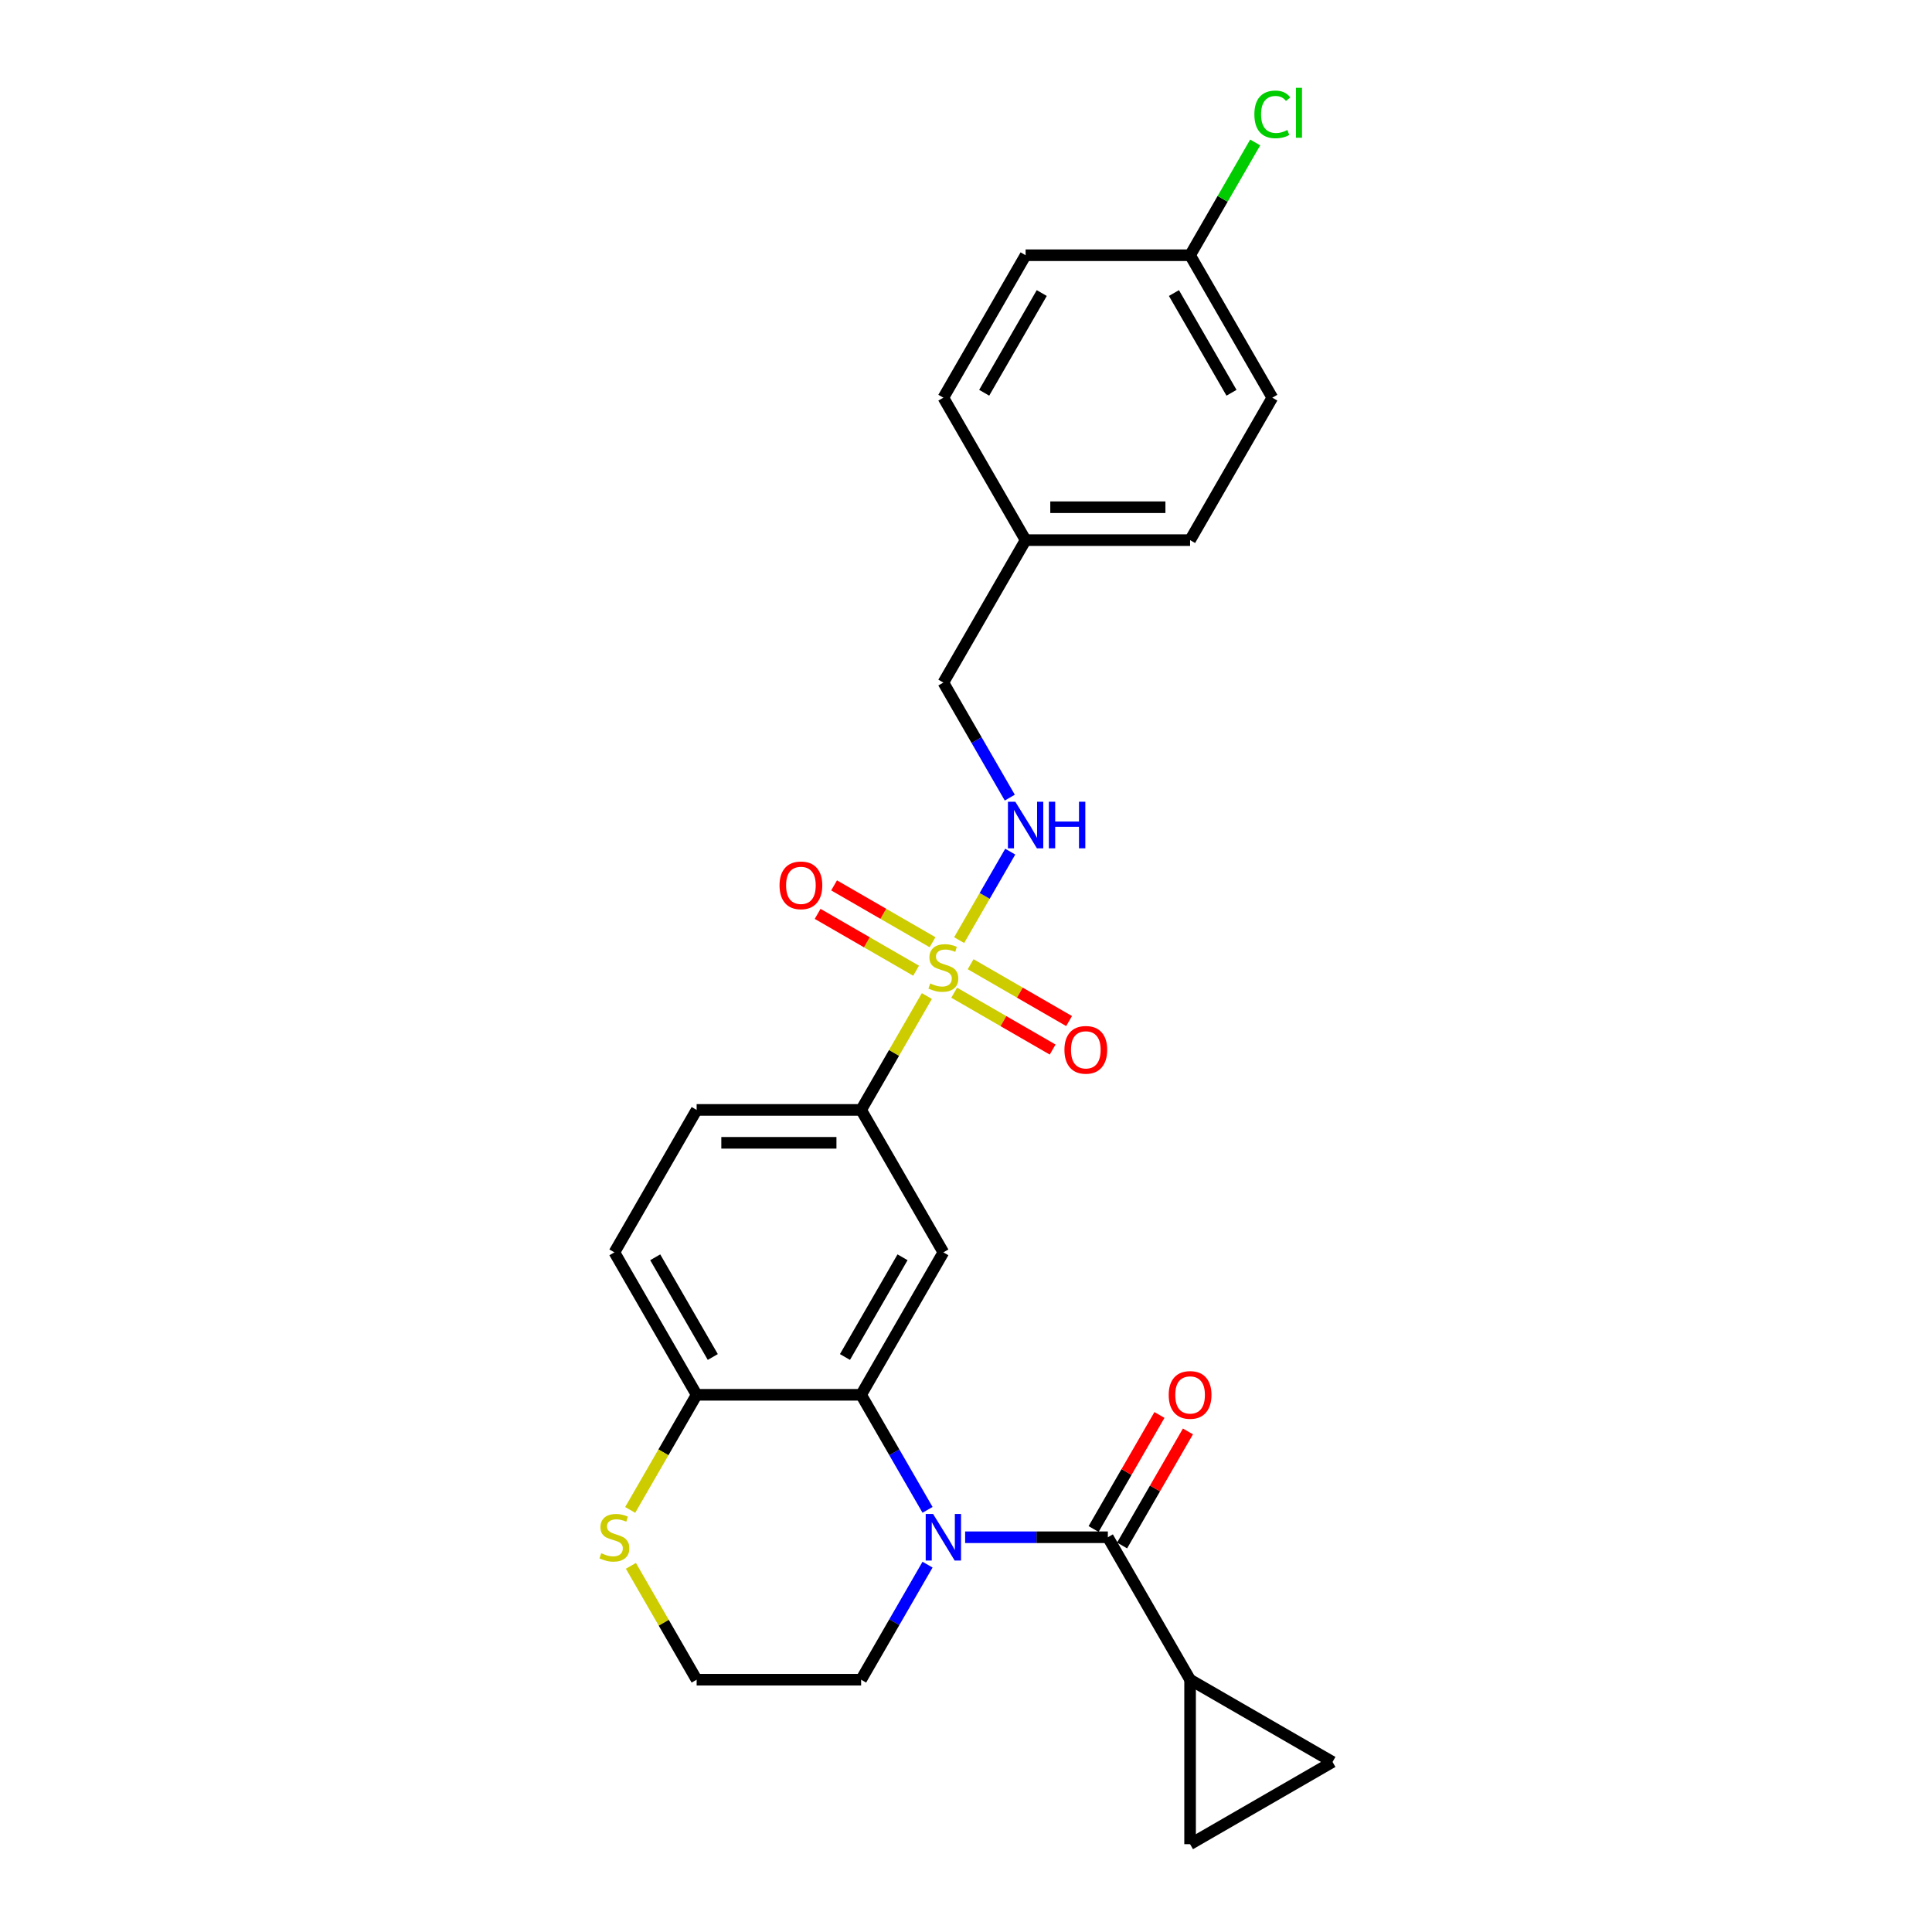 <?xml version='1.0' encoding='iso-8859-1'?>
<svg version='1.1' baseProfile='full'
              xmlns='http://www.w3.org/2000/svg'
                      xmlns:rdkit='http://www.rdkit.org/xml'
                      xmlns:xlink='http://www.w3.org/1999/xlink'
                  xml:space='preserve'
width='1000px' height='1000px' viewBox='0 0 1000 1000'>
<!-- END OF HEADER -->
<rect style='opacity:1.0;fill:#FFFFFF;stroke:none' width='1000' height='1000' x='0' y='0'> </rect>
<path class='bond-4' d='M 479.741,515.555 L 462.729,545.022' style='fill:none;fill-rule:evenodd;stroke:#CCCC00;stroke-width:6px;stroke-linecap:butt;stroke-linejoin:miter;stroke-opacity:1' />
<path class='bond-4' d='M 462.729,545.022 L 445.716,574.489' style='fill:none;fill-rule:evenodd;stroke:#000000;stroke-width:6px;stroke-linecap:butt;stroke-linejoin:miter;stroke-opacity:1' />
<path class='bond-6' d='M 496.453,486.609 L 509.676,463.707' style='fill:none;fill-rule:evenodd;stroke:#CCCC00;stroke-width:6px;stroke-linecap:butt;stroke-linejoin:miter;stroke-opacity:1' />
<path class='bond-6' d='M 509.676,463.707 L 522.899,440.804' style='fill:none;fill-rule:evenodd;stroke:#0000FF;stroke-width:6px;stroke-linecap:butt;stroke-linejoin:miter;stroke-opacity:1' />
<path class='bond-10' d='M 493.886,513.824 L 519.366,528.535' style='fill:none;fill-rule:evenodd;stroke:#CCCC00;stroke-width:6px;stroke-linecap:butt;stroke-linejoin:miter;stroke-opacity:1' />
<path class='bond-10' d='M 519.366,528.535 L 544.846,543.245' style='fill:none;fill-rule:evenodd;stroke:#FF0000;stroke-width:6px;stroke-linecap:butt;stroke-linejoin:miter;stroke-opacity:1' />
<path class='bond-10' d='M 502.4,499.078 L 527.88,513.789' style='fill:none;fill-rule:evenodd;stroke:#CCCC00;stroke-width:6px;stroke-linecap:butt;stroke-linejoin:miter;stroke-opacity:1' />
<path class='bond-10' d='M 527.88,513.789 L 553.36,528.499' style='fill:none;fill-rule:evenodd;stroke:#FF0000;stroke-width:6px;stroke-linecap:butt;stroke-linejoin:miter;stroke-opacity:1' />
<path class='bond-11' d='M 482.682,487.694 L 457.202,472.983' style='fill:none;fill-rule:evenodd;stroke:#CCCC00;stroke-width:6px;stroke-linecap:butt;stroke-linejoin:miter;stroke-opacity:1' />
<path class='bond-11' d='M 457.202,472.983 L 431.722,458.272' style='fill:none;fill-rule:evenodd;stroke:#FF0000;stroke-width:6px;stroke-linecap:butt;stroke-linejoin:miter;stroke-opacity:1' />
<path class='bond-11' d='M 474.169,502.44 L 448.689,487.729' style='fill:none;fill-rule:evenodd;stroke:#CCCC00;stroke-width:6px;stroke-linecap:butt;stroke-linejoin:miter;stroke-opacity:1' />
<path class='bond-11' d='M 448.689,487.729 L 423.209,473.018' style='fill:none;fill-rule:evenodd;stroke:#FF0000;stroke-width:6px;stroke-linecap:butt;stroke-linejoin:miter;stroke-opacity:1' />
<path class='bond-0' d='M 480.095,781.495 L 462.906,751.722' style='fill:none;fill-rule:evenodd;stroke:#0000FF;stroke-width:6px;stroke-linecap:butt;stroke-linejoin:miter;stroke-opacity:1' />
<path class='bond-0' d='M 462.906,751.722 L 445.716,721.949' style='fill:none;fill-rule:evenodd;stroke:#000000;stroke-width:6px;stroke-linecap:butt;stroke-linejoin:miter;stroke-opacity:1' />
<path class='bond-1' d='M 499.556,795.679 L 536.488,795.679' style='fill:none;fill-rule:evenodd;stroke:#0000FF;stroke-width:6px;stroke-linecap:butt;stroke-linejoin:miter;stroke-opacity:1' />
<path class='bond-1' d='M 536.488,795.679 L 573.42,795.679' style='fill:none;fill-rule:evenodd;stroke:#000000;stroke-width:6px;stroke-linecap:butt;stroke-linejoin:miter;stroke-opacity:1' />
<path class='bond-16' d='M 480.095,809.863 L 462.906,839.636' style='fill:none;fill-rule:evenodd;stroke:#0000FF;stroke-width:6px;stroke-linecap:butt;stroke-linejoin:miter;stroke-opacity:1' />
<path class='bond-16' d='M 462.906,839.636 L 445.716,869.409' style='fill:none;fill-rule:evenodd;stroke:#000000;stroke-width:6px;stroke-linecap:butt;stroke-linejoin:miter;stroke-opacity:1' />
<path class='bond-5' d='M 573.42,795.679 L 615.988,869.409' style='fill:none;fill-rule:evenodd;stroke:#000000;stroke-width:6px;stroke-linecap:butt;stroke-linejoin:miter;stroke-opacity:1' />
<path class='bond-13' d='M 580.793,799.936 L 597.835,770.418' style='fill:none;fill-rule:evenodd;stroke:#000000;stroke-width:6px;stroke-linecap:butt;stroke-linejoin:miter;stroke-opacity:1' />
<path class='bond-13' d='M 597.835,770.418 L 614.878,740.9' style='fill:none;fill-rule:evenodd;stroke:#FF0000;stroke-width:6px;stroke-linecap:butt;stroke-linejoin:miter;stroke-opacity:1' />
<path class='bond-13' d='M 566.047,791.422 L 583.089,761.905' style='fill:none;fill-rule:evenodd;stroke:#000000;stroke-width:6px;stroke-linecap:butt;stroke-linejoin:miter;stroke-opacity:1' />
<path class='bond-13' d='M 583.089,761.905 L 600.132,732.387' style='fill:none;fill-rule:evenodd;stroke:#FF0000;stroke-width:6px;stroke-linecap:butt;stroke-linejoin:miter;stroke-opacity:1' />
<path class='bond-2' d='M 445.716,721.949 L 488.284,648.219' style='fill:none;fill-rule:evenodd;stroke:#000000;stroke-width:6px;stroke-linecap:butt;stroke-linejoin:miter;stroke-opacity:1' />
<path class='bond-2' d='M 437.355,702.376 L 467.153,650.765' style='fill:none;fill-rule:evenodd;stroke:#000000;stroke-width:6px;stroke-linecap:butt;stroke-linejoin:miter;stroke-opacity:1' />
<path class='bond-26' d='M 445.716,721.949 L 360.58,721.949' style='fill:none;fill-rule:evenodd;stroke:#000000;stroke-width:6px;stroke-linecap:butt;stroke-linejoin:miter;stroke-opacity:1' />
<path class='bond-3' d='M 488.284,648.219 L 445.716,574.489' style='fill:none;fill-rule:evenodd;stroke:#000000;stroke-width:6px;stroke-linecap:butt;stroke-linejoin:miter;stroke-opacity:1' />
<path class='bond-14' d='M 445.716,574.489 L 360.58,574.489' style='fill:none;fill-rule:evenodd;stroke:#000000;stroke-width:6px;stroke-linecap:butt;stroke-linejoin:miter;stroke-opacity:1' />
<path class='bond-14' d='M 432.946,591.516 L 373.35,591.516' style='fill:none;fill-rule:evenodd;stroke:#000000;stroke-width:6px;stroke-linecap:butt;stroke-linejoin:miter;stroke-opacity:1' />
<path class='bond-7' d='M 615.988,869.409 L 689.719,911.977' style='fill:none;fill-rule:evenodd;stroke:#000000;stroke-width:6px;stroke-linecap:butt;stroke-linejoin:miter;stroke-opacity:1' />
<path class='bond-8' d='M 615.988,869.409 L 615.988,954.545' style='fill:none;fill-rule:evenodd;stroke:#000000;stroke-width:6px;stroke-linecap:butt;stroke-linejoin:miter;stroke-opacity:1' />
<path class='bond-17' d='M 522.663,412.845 L 505.474,383.072' style='fill:none;fill-rule:evenodd;stroke:#0000FF;stroke-width:6px;stroke-linecap:butt;stroke-linejoin:miter;stroke-opacity:1' />
<path class='bond-17' d='M 505.474,383.072 L 488.284,353.299' style='fill:none;fill-rule:evenodd;stroke:#000000;stroke-width:6px;stroke-linecap:butt;stroke-linejoin:miter;stroke-opacity:1' />
<path class='bond-29' d='M 689.719,911.977 L 615.988,954.545' style='fill:none;fill-rule:evenodd;stroke:#000000;stroke-width:6px;stroke-linecap:butt;stroke-linejoin:miter;stroke-opacity:1' />
<path class='bond-9' d='M 360.58,721.949 L 318.012,648.219' style='fill:none;fill-rule:evenodd;stroke:#000000;stroke-width:6px;stroke-linecap:butt;stroke-linejoin:miter;stroke-opacity:1' />
<path class='bond-9' d='M 368.941,702.376 L 339.143,650.765' style='fill:none;fill-rule:evenodd;stroke:#000000;stroke-width:6px;stroke-linecap:butt;stroke-linejoin:miter;stroke-opacity:1' />
<path class='bond-12' d='M 360.58,721.949 L 343.381,751.739' style='fill:none;fill-rule:evenodd;stroke:#000000;stroke-width:6px;stroke-linecap:butt;stroke-linejoin:miter;stroke-opacity:1' />
<path class='bond-12' d='M 343.381,751.739 L 326.181,781.53' style='fill:none;fill-rule:evenodd;stroke:#CCCC00;stroke-width:6px;stroke-linecap:butt;stroke-linejoin:miter;stroke-opacity:1' />
<path class='bond-20' d='M 326.555,810.476 L 343.567,839.943' style='fill:none;fill-rule:evenodd;stroke:#CCCC00;stroke-width:6px;stroke-linecap:butt;stroke-linejoin:miter;stroke-opacity:1' />
<path class='bond-20' d='M 343.567,839.943 L 360.58,869.409' style='fill:none;fill-rule:evenodd;stroke:#000000;stroke-width:6px;stroke-linecap:butt;stroke-linejoin:miter;stroke-opacity:1' />
<path class='bond-15' d='M 360.58,574.489 L 318.012,648.219' style='fill:none;fill-rule:evenodd;stroke:#000000;stroke-width:6px;stroke-linecap:butt;stroke-linejoin:miter;stroke-opacity:1' />
<path class='bond-28' d='M 445.716,869.409 L 360.58,869.409' style='fill:none;fill-rule:evenodd;stroke:#000000;stroke-width:6px;stroke-linecap:butt;stroke-linejoin:miter;stroke-opacity:1' />
<path class='bond-19' d='M 488.284,353.299 L 530.852,279.569' style='fill:none;fill-rule:evenodd;stroke:#000000;stroke-width:6px;stroke-linecap:butt;stroke-linejoin:miter;stroke-opacity:1' />
<path class='bond-18' d='M 615.988,132.108 L 658.557,205.838' style='fill:none;fill-rule:evenodd;stroke:#000000;stroke-width:6px;stroke-linecap:butt;stroke-linejoin:miter;stroke-opacity:1' />
<path class='bond-18' d='M 607.628,151.681 L 637.425,203.293' style='fill:none;fill-rule:evenodd;stroke:#000000;stroke-width:6px;stroke-linecap:butt;stroke-linejoin:miter;stroke-opacity:1' />
<path class='bond-21' d='M 615.988,132.108 L 632.839,102.923' style='fill:none;fill-rule:evenodd;stroke:#000000;stroke-width:6px;stroke-linecap:butt;stroke-linejoin:miter;stroke-opacity:1' />
<path class='bond-21' d='M 632.839,102.923 L 649.689,73.737' style='fill:none;fill-rule:evenodd;stroke:#00CC00;stroke-width:6px;stroke-linecap:butt;stroke-linejoin:miter;stroke-opacity:1' />
<path class='bond-27' d='M 615.988,132.108 L 530.852,132.108' style='fill:none;fill-rule:evenodd;stroke:#000000;stroke-width:6px;stroke-linecap:butt;stroke-linejoin:miter;stroke-opacity:1' />
<path class='bond-24' d='M 530.852,279.569 L 488.284,205.838' style='fill:none;fill-rule:evenodd;stroke:#000000;stroke-width:6px;stroke-linecap:butt;stroke-linejoin:miter;stroke-opacity:1' />
<path class='bond-25' d='M 530.852,279.569 L 615.988,279.569' style='fill:none;fill-rule:evenodd;stroke:#000000;stroke-width:6px;stroke-linecap:butt;stroke-linejoin:miter;stroke-opacity:1' />
<path class='bond-25' d='M 543.623,262.541 L 603.218,262.541' style='fill:none;fill-rule:evenodd;stroke:#000000;stroke-width:6px;stroke-linecap:butt;stroke-linejoin:miter;stroke-opacity:1' />
<path class='bond-22' d='M 530.852,132.108 L 488.284,205.838' style='fill:none;fill-rule:evenodd;stroke:#000000;stroke-width:6px;stroke-linecap:butt;stroke-linejoin:miter;stroke-opacity:1' />
<path class='bond-22' d='M 539.213,151.681 L 509.415,203.293' style='fill:none;fill-rule:evenodd;stroke:#000000;stroke-width:6px;stroke-linecap:butt;stroke-linejoin:miter;stroke-opacity:1' />
<path class='bond-23' d='M 658.557,205.838 L 615.988,279.569' style='fill:none;fill-rule:evenodd;stroke:#000000;stroke-width:6px;stroke-linecap:butt;stroke-linejoin:miter;stroke-opacity:1' />
<path  class='atom-0' d='M 481.473 509.034
Q 481.746 509.136, 482.87 509.613
Q 483.993 510.09, 485.219 510.396
Q 486.479 510.669, 487.705 510.669
Q 489.987 510.669, 491.315 509.579
Q 492.643 508.455, 492.643 506.514
Q 492.643 505.186, 491.962 504.369
Q 491.315 503.551, 490.293 503.109
Q 489.272 502.666, 487.569 502.155
Q 485.424 501.508, 484.13 500.895
Q 482.87 500.282, 481.95 498.988
Q 481.065 497.694, 481.065 495.514
Q 481.065 492.484, 483.108 490.611
Q 485.185 488.738, 489.272 488.738
Q 492.064 488.738, 495.231 490.066
L 494.448 492.688
Q 491.553 491.496, 489.374 491.496
Q 487.024 491.496, 485.73 492.484
Q 484.436 493.437, 484.47 495.106
Q 484.47 496.4, 485.117 497.183
Q 485.798 497.966, 486.752 498.409
Q 487.739 498.852, 489.374 499.363
Q 491.553 500.044, 492.847 500.725
Q 494.142 501.406, 495.061 502.802
Q 496.015 504.164, 496.015 506.514
Q 496.015 509.851, 493.767 511.656
Q 491.553 513.427, 487.841 513.427
Q 485.696 513.427, 484.061 512.95
Q 482.461 512.508, 480.554 511.724
L 481.473 509.034
' fill='#CCCC00'/>
<path  class='atom-1' d='M 482.955 783.624
L 490.855 796.394
Q 491.639 797.654, 492.899 799.936
Q 494.159 802.218, 494.227 802.354
L 494.227 783.624
L 497.428 783.624
L 497.428 807.734
L 494.125 807.734
L 485.645 793.772
Q 484.657 792.138, 483.602 790.265
Q 482.58 788.392, 482.274 787.813
L 482.274 807.734
L 479.141 807.734
L 479.141 783.624
L 482.955 783.624
' fill='#0000FF'/>
<path  class='atom-7' d='M 525.523 414.973
L 533.423 427.744
Q 534.207 429.004, 535.467 431.286
Q 536.727 433.567, 536.795 433.703
L 536.795 414.973
L 539.996 414.973
L 539.996 439.084
L 536.693 439.084
L 528.213 425.122
Q 527.225 423.487, 526.17 421.614
Q 525.148 419.741, 524.842 419.162
L 524.842 439.084
L 521.709 439.084
L 521.709 414.973
L 525.523 414.973
' fill='#0000FF'/>
<path  class='atom-7' d='M 542.891 414.973
L 546.16 414.973
L 546.16 425.224
L 558.487 425.224
L 558.487 414.973
L 561.757 414.973
L 561.757 439.084
L 558.487 439.084
L 558.487 427.948
L 546.16 427.948
L 546.16 439.084
L 542.891 439.084
L 542.891 414.973
' fill='#0000FF'/>
<path  class='atom-11' d='M 550.947 543.395
Q 550.947 537.606, 553.807 534.371
Q 556.668 531.135, 562.014 531.135
Q 567.361 531.135, 570.221 534.371
Q 573.082 537.606, 573.082 543.395
Q 573.082 549.252, 570.187 552.59
Q 567.293 555.893, 562.014 555.893
Q 556.702 555.893, 553.807 552.59
Q 550.947 549.286, 550.947 543.395
M 562.014 553.169
Q 565.692 553.169, 567.667 550.717
Q 569.677 548.231, 569.677 543.395
Q 569.677 538.661, 567.667 536.278
Q 565.692 533.86, 562.014 533.86
Q 558.336 533.86, 556.327 536.244
Q 554.352 538.627, 554.352 543.395
Q 554.352 548.265, 556.327 550.717
Q 558.336 553.169, 562.014 553.169
' fill='#FF0000'/>
<path  class='atom-12' d='M 403.486 458.259
Q 403.486 452.47, 406.347 449.234
Q 409.208 445.999, 414.554 445.999
Q 419.901 445.999, 422.761 449.234
Q 425.622 452.47, 425.622 458.259
Q 425.622 464.116, 422.727 467.454
Q 419.833 470.757, 414.554 470.757
Q 409.242 470.757, 406.347 467.454
Q 403.486 464.15, 403.486 458.259
M 414.554 468.032
Q 418.232 468.032, 420.207 465.581
Q 422.216 463.095, 422.216 458.259
Q 422.216 453.525, 420.207 451.141
Q 418.232 448.724, 414.554 448.724
Q 410.876 448.724, 408.867 451.107
Q 406.892 453.491, 406.892 458.259
Q 406.892 463.129, 408.867 465.581
Q 410.876 468.032, 414.554 468.032
' fill='#FF0000'/>
<path  class='atom-13' d='M 311.201 803.954
Q 311.473 804.057, 312.597 804.533
Q 313.721 805.01, 314.947 805.317
Q 316.207 805.589, 317.433 805.589
Q 319.715 805.589, 321.043 804.499
Q 322.371 803.375, 322.371 801.434
Q 322.371 800.106, 321.69 799.289
Q 321.043 798.472, 320.021 798.029
Q 318.999 797.586, 317.297 797.075
Q 315.151 796.428, 313.857 795.815
Q 312.597 795.202, 311.678 793.908
Q 310.792 792.614, 310.792 790.435
Q 310.792 787.404, 312.836 785.531
Q 314.913 783.658, 318.999 783.658
Q 321.792 783.658, 324.959 784.986
L 324.176 787.608
Q 321.281 786.416, 319.102 786.416
Q 316.752 786.416, 315.458 787.404
Q 314.164 788.357, 314.198 790.026
Q 314.198 791.32, 314.845 792.103
Q 315.526 792.887, 316.479 793.329
Q 317.467 793.772, 319.102 794.283
Q 321.281 794.964, 322.575 795.645
Q 323.869 796.326, 324.789 797.722
Q 325.742 799.085, 325.742 801.434
Q 325.742 804.772, 323.495 806.577
Q 321.281 808.347, 317.569 808.347
Q 315.424 808.347, 313.789 807.871
Q 312.189 807.428, 310.281 806.645
L 311.201 803.954
' fill='#CCCC00'/>
<path  class='atom-14' d='M 604.921 722.017
Q 604.921 716.228, 607.781 712.993
Q 610.642 709.758, 615.988 709.758
Q 621.335 709.758, 624.196 712.993
Q 627.056 716.228, 627.056 722.017
Q 627.056 727.875, 624.162 731.212
Q 621.267 734.515, 615.988 734.515
Q 610.676 734.515, 607.781 731.212
Q 604.921 727.909, 604.921 722.017
M 615.988 731.791
Q 619.666 731.791, 621.641 729.339
Q 623.651 726.853, 623.651 722.017
Q 623.651 717.284, 621.641 714.9
Q 619.666 712.482, 615.988 712.482
Q 612.311 712.482, 610.301 714.866
Q 608.326 717.25, 608.326 722.017
Q 608.326 726.887, 610.301 729.339
Q 612.311 731.791, 615.988 731.791
' fill='#FF0000'/>
<path  class='atom-22' d='M 649.26 59.213
Q 649.26 53.219, 652.052 50.086
Q 654.879 46.919, 660.225 46.919
Q 665.197 46.919, 667.853 50.426
L 665.606 52.265
Q 663.665 49.711, 660.225 49.711
Q 656.581 49.711, 654.64 52.163
Q 652.733 54.581, 652.733 59.213
Q 652.733 63.98, 654.708 66.432
Q 656.718 68.884, 660.6 68.884
Q 663.256 68.884, 666.355 67.284
L 667.309 69.838
Q 666.049 70.655, 664.141 71.132
Q 662.234 71.608, 660.123 71.608
Q 654.879 71.608, 652.052 68.407
Q 649.26 65.206, 649.26 59.213
' fill='#00CC00'/>
<path  class='atom-22' d='M 670.782 45.455
L 673.915 45.455
L 673.915 71.302
L 670.782 71.302
L 670.782 45.455
' fill='#00CC00'/>
</svg>
